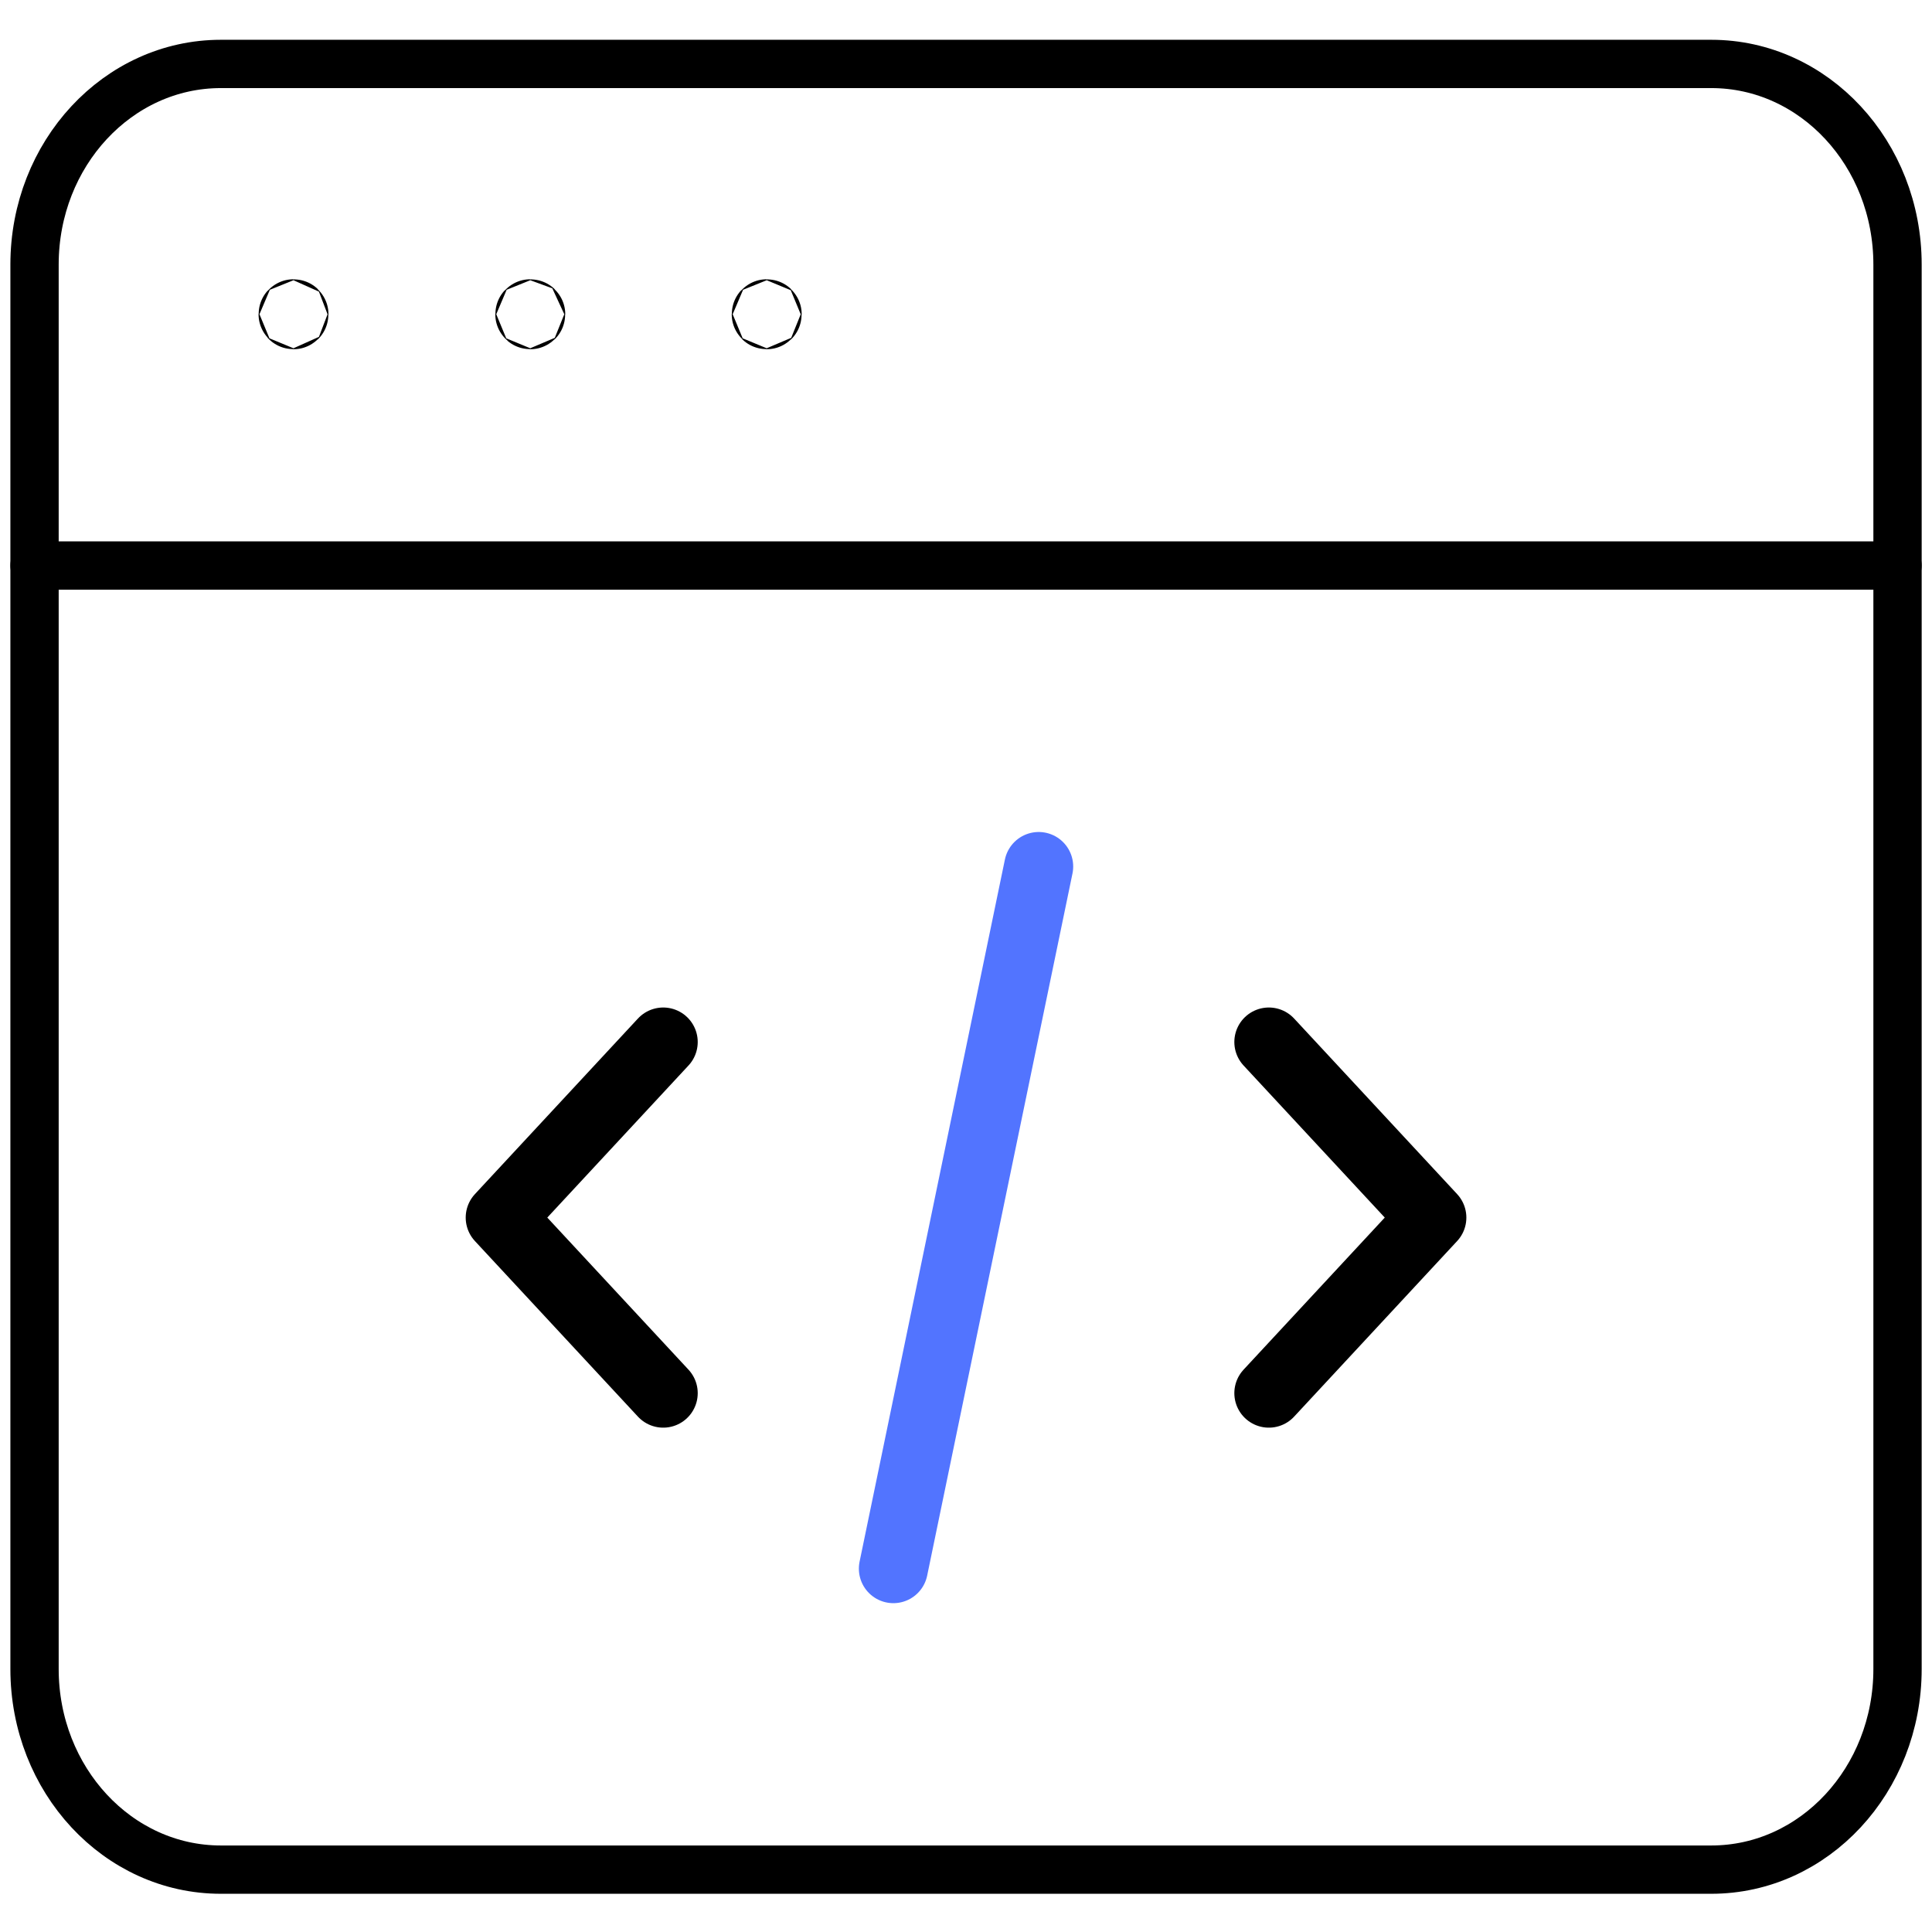 <svg width="32" height="32" viewBox="0 0 32 32" fill="none" xmlns="http://www.w3.org/2000/svg">
<g id="Icons" clip-path="url(#clip0_5913_18892)">
<path id="Vector" d="M28.344 30.967H3.658C1.953 30.967 0.572 29.48 0.572 27.644V4.382C0.572 2.546 1.953 1.059 3.658 1.059H28.344C30.049 1.059 31.429 2.546 31.429 4.382V27.644C31.429 29.48 30.049 30.967 28.344 30.967Z" stroke="black" stroke-width="0.8" stroke-linecap="round" stroke-linejoin="round"/>
<path id="Vector_2" d="M0.572 9.367H31.429" stroke="black" stroke-width="0.8" stroke-linecap="round" stroke-linejoin="round"/>
<path id="Vector_3" d="M4.861 5.197C4.857 5.197 4.854 5.2 4.854 5.205C4.854 5.21 4.857 5.213 4.861 5.213C4.866 5.213 4.869 5.21 4.869 5.205C4.869 5.2 4.866 5.197 4.861 5.197Z" stroke="black" stroke-width="1.143" stroke-linecap="round" stroke-linejoin="round"/>
<path id="Vector_4" d="M8.783 5.197C8.778 5.197 8.775 5.2 8.775 5.205C8.775 5.21 8.78 5.213 8.783 5.213C8.788 5.213 8.791 5.21 8.791 5.205C8.791 5.2 8.788 5.197 8.783 5.197Z" stroke="black" stroke-width="1.143" stroke-linecap="round" stroke-linejoin="round"/>
<path id="Vector_5" d="M12.699 5.197C12.694 5.197 12.691 5.2 12.691 5.205C12.691 5.21 12.694 5.213 12.699 5.213C12.704 5.213 12.707 5.21 12.707 5.205C12.707 5.2 12.704 5.197 12.699 5.197Z" stroke="black" stroke-width="1.143" stroke-linecap="round" stroke-linejoin="round"/>
<path id="Vector_6" d="M17.204 14.352L14.797 25.982" stroke="#5274FF" stroke-width="1.143" stroke-linecap="round" stroke-linejoin="round"/>
<path id="Vector_7" d="M21.016 17.259L23.716 20.167L21.016 23.075" stroke="black" stroke-width="1.143" stroke-linecap="round" stroke-linejoin="round"/>
<path id="Vector_8" d="M10.985 23.075L8.285 20.167L10.985 17.259" stroke="black" stroke-width="1.143" stroke-linecap="round" stroke-linejoin="round"/>
</g>
<defs>
<clipPath id="clip0_5913_18892">
<rect width="32" height="32" fill="white"/>
</clipPath>
</defs>
</svg>
